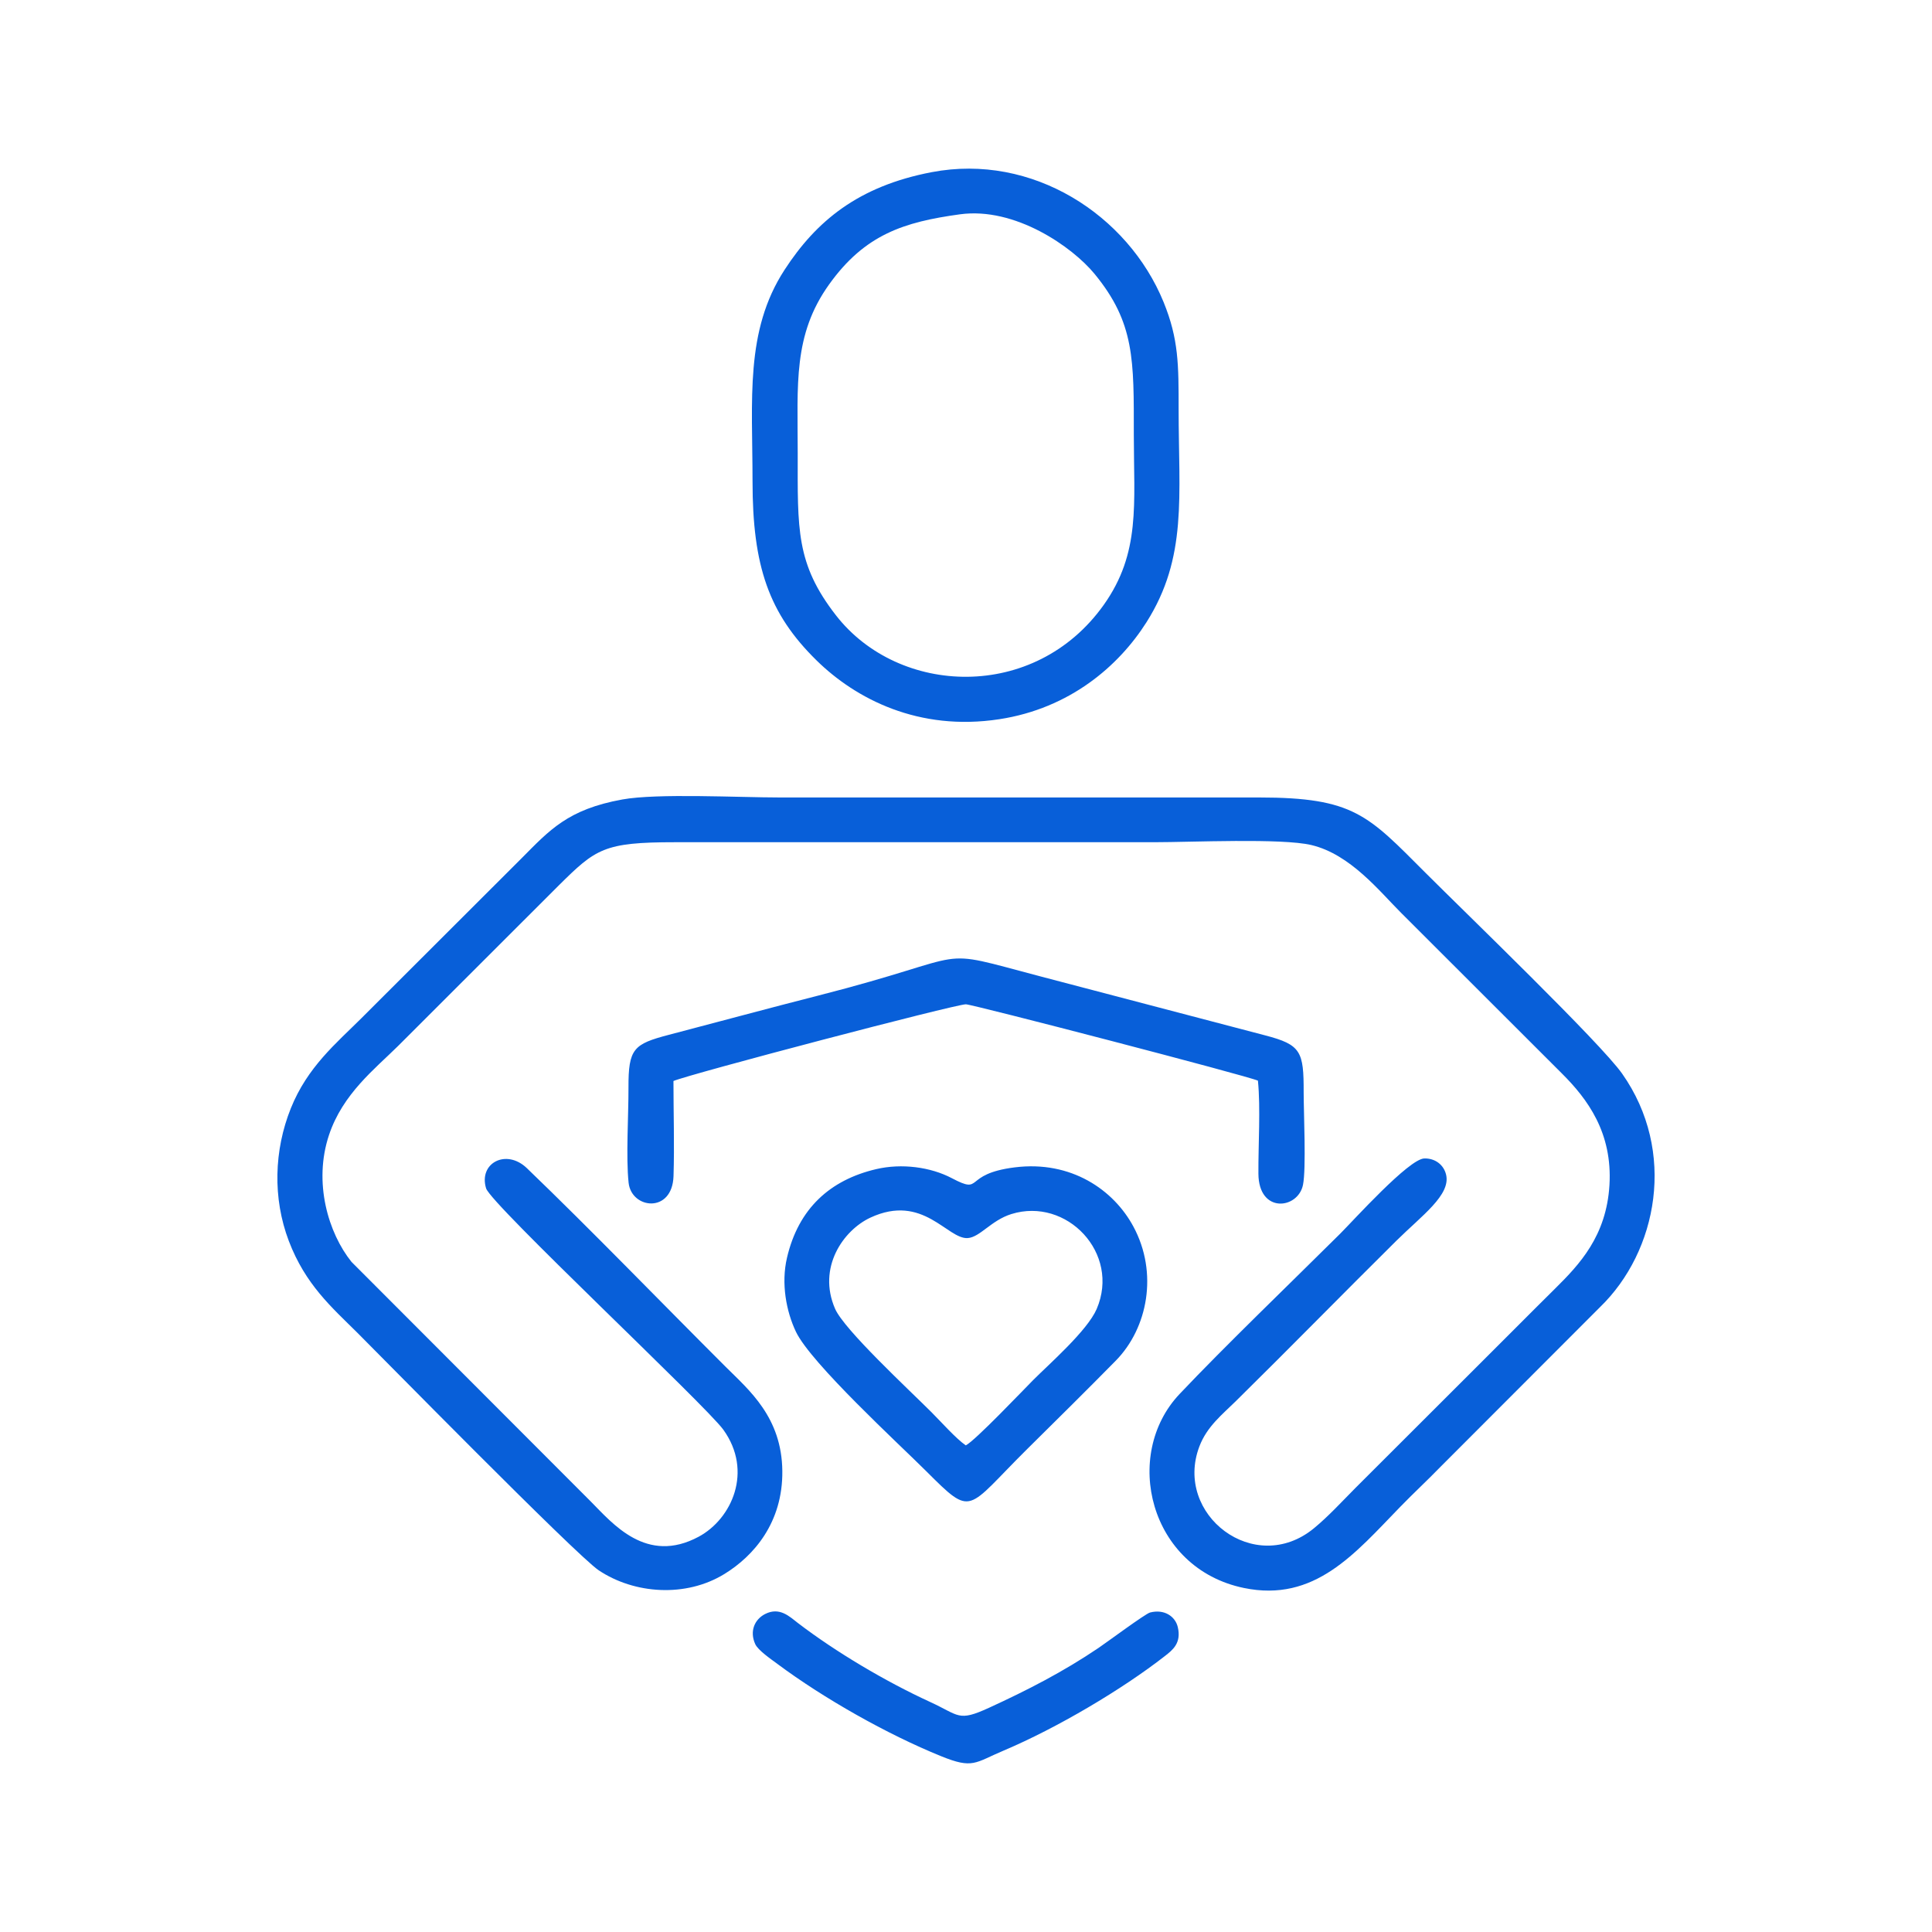 <?xml version="1.0" encoding="UTF-8"?>
<svg xmlns="http://www.w3.org/2000/svg" width="57" height="57" viewBox="0 0 57 57" fill="none">
  <path fill-rule="evenodd" clip-rule="evenodd" d="M27.49 5.079C25.315 5.495 24.081 6.525 23.148 7.959C21.972 9.766 22.202 11.788 22.202 14.196C22.202 16.708 22.683 18.102 24.091 19.484C25.245 20.617 27.101 21.585 29.484 21.219C31.565 20.9 33.009 19.646 33.825 18.358C35.039 16.44 34.773 14.643 34.773 12.07C34.773 10.765 34.776 10.008 34.33 8.914C33.277 6.336 30.456 4.513 27.49 5.079ZM18.361 23.587C16.749 23.878 16.208 24.498 15.396 25.314L10.659 30.044C9.919 30.781 9.07 31.48 8.581 32.697C8.084 33.934 8.041 35.349 8.521 36.613C9.011 37.9 9.783 38.566 10.544 39.321C11.043 39.815 17.001 45.886 17.664 46.329C18.713 47.03 20.233 47.14 21.377 46.435C22.239 45.904 23.097 44.921 23.081 43.4C23.065 41.814 22.102 41.015 21.411 40.327C19.525 38.445 17.437 36.284 15.545 34.465C14.937 33.88 14.114 34.312 14.341 35.06C14.485 35.532 20.823 41.462 21.34 42.18C22.223 43.405 21.593 44.811 20.613 45.338C19.074 46.165 18.076 44.95 17.432 44.301L10.37 37.229C9.691 36.384 9.236 34.893 9.708 33.482C10.115 32.269 11.055 31.542 11.746 30.858L16.482 26.126C17.578 25.04 17.815 24.848 19.913 24.848H34.054C35.141 24.848 37.814 24.723 38.692 24.932C39.841 25.206 40.701 26.298 41.342 26.937L46.078 31.668C46.839 32.425 47.576 33.419 47.484 34.963C47.394 36.468 46.596 37.309 45.888 38.01C45.078 38.811 44.328 39.572 43.519 40.375L39.983 43.906C39.586 44.306 39.196 44.734 38.766 45.088C37.015 46.528 34.624 44.683 35.385 42.676C35.608 42.085 36.066 41.728 36.456 41.343C38.065 39.758 39.6 38.188 41.192 36.611C41.948 35.863 42.809 35.254 42.664 34.655C42.595 34.366 42.342 34.17 42.022 34.178C41.566 34.189 39.93 36.009 39.537 36.4C38.118 37.81 36.111 39.742 34.8 41.129C33.104 42.922 33.901 46.272 36.698 46.85C38.787 47.283 39.978 45.828 41.301 44.467C41.702 44.053 42.101 43.687 42.505 43.27L47.201 38.569C48.906 36.921 49.473 33.969 47.858 31.676C47.218 30.766 43.236 26.931 42.052 25.746C40.358 24.051 39.944 23.528 37.144 23.528H23.002C21.804 23.528 19.39 23.4 18.361 23.587ZM28.321 6.323C26.667 6.55 25.517 6.918 24.463 8.389C23.392 9.884 23.535 11.339 23.535 13.373C23.535 15.609 23.476 16.629 24.665 18.156C26.514 20.532 30.525 20.713 32.564 17.846C33.656 16.309 33.451 14.869 33.451 12.825C33.451 10.626 33.484 9.526 32.288 8.075C31.637 7.285 29.951 6.1 28.321 6.323ZM25.85 34.493C24.487 34.813 23.555 35.658 23.218 37.11C23.041 37.869 23.197 38.691 23.482 39.29C23.922 40.217 26.529 42.608 27.325 43.403C28.715 44.79 28.487 44.551 30.311 42.746C31.2 41.866 32.045 41.033 32.92 40.143C33.862 39.183 34.175 37.558 33.441 36.192C32.86 35.107 31.604 34.232 29.937 34.441C28.38 34.636 29.031 35.26 28.082 34.76C27.457 34.431 26.603 34.316 25.85 34.493ZM28.494 42.643C28.771 42.503 30.18 41.02 30.479 40.719C30.952 40.244 32.079 39.262 32.356 38.618C33.061 36.973 31.47 35.309 29.837 35.819C29.242 36.005 28.913 36.502 28.551 36.527C27.951 36.568 27.236 35.199 25.679 35.924C24.876 36.299 24.11 37.4 24.637 38.612C24.906 39.231 26.805 40.988 27.484 41.667C27.76 41.943 28.211 42.451 28.494 42.643ZM19.869 31.893C20.35 31.687 28.169 29.632 28.496 29.63C28.683 29.628 36.847 31.752 37.113 31.883C37.194 32.703 37.121 33.778 37.127 34.629C37.135 35.817 38.296 35.675 38.442 34.959C38.54 34.481 38.462 32.827 38.462 32.226C38.465 31.022 38.387 30.823 37.327 30.547L30.743 28.819C27.379 27.933 28.955 28.146 24.14 29.373C22.641 29.755 21.23 30.139 19.734 30.53C18.694 30.803 18.538 30.935 18.542 32.089C18.545 32.894 18.465 34.148 18.546 34.896C18.631 35.672 19.835 35.811 19.871 34.698C19.9 33.785 19.869 32.812 19.869 31.893ZM22.574 47.618C22.27 47.773 22.107 48.117 22.281 48.505C22.365 48.69 22.748 48.951 22.935 49.09C24.305 50.11 26.171 51.166 27.763 51.812C28.71 52.197 28.757 52.008 29.616 51.645C31.185 50.981 33.108 49.843 34.371 48.856C34.591 48.684 34.862 48.479 34.748 48.002C34.674 47.691 34.354 47.465 33.93 47.574C33.794 47.608 32.648 48.458 32.411 48.618C31.367 49.324 30.314 49.864 29.181 50.384C28.26 50.806 28.311 50.612 27.443 50.214C26.128 49.61 24.659 48.74 23.533 47.878C23.295 47.695 23.001 47.401 22.574 47.618Z" fill="#085FD9"></path>
</svg>
